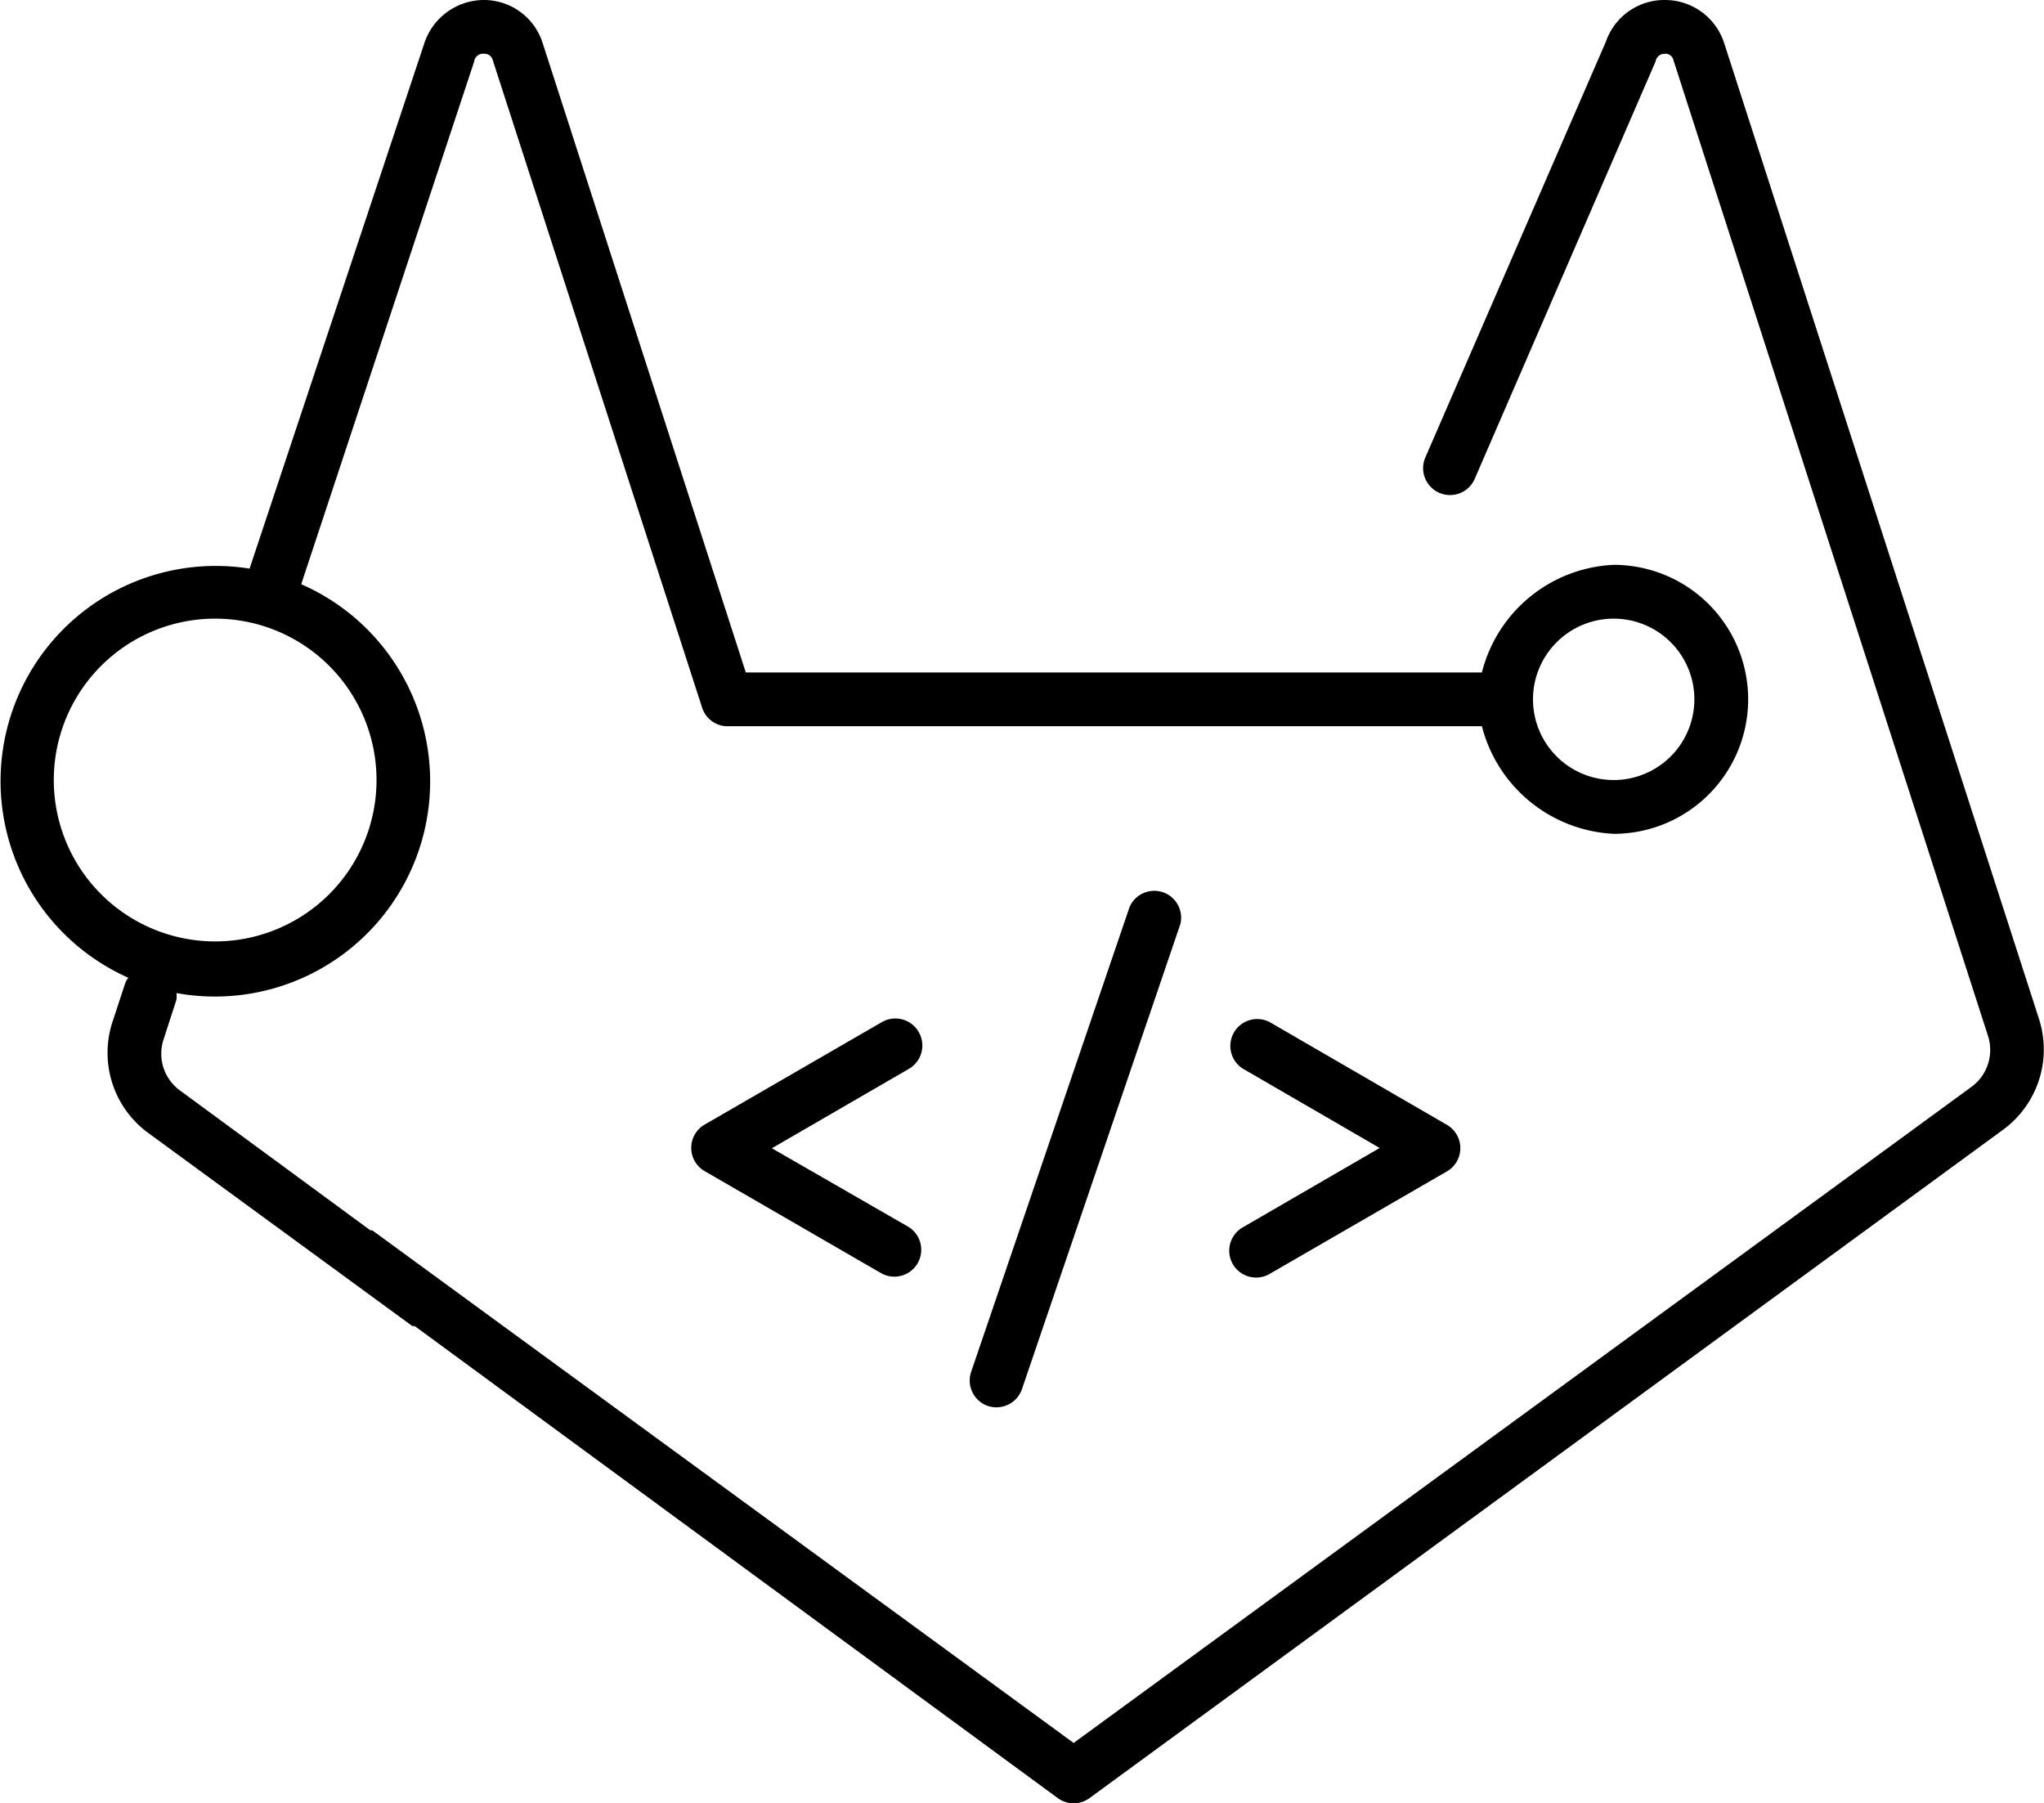 <svg viewBox="0 0 76 67.04" xmlns="http://www.w3.org/2000/svg"><path d="m75.82 37.9l-11.7-36.26a2.31 2.31 0 0 0-2.21-1.64h0a2.3 2.3 0 0 0-2.2 1.55l-6.71 15.45a1 1 0 1 0 1.83.81l6.73-15.53a.33.33 0 0 1  .34-.28.3.3 0 0 1  .32.23l11.7 36.29a1.7 1.7 0 0 1-.62 1.89l-33.38 24.39-26.08-19.06h-.07l-7.08-5.2a1.69 1.69 0 0 1-.61-1.89l.48-1.48a1 1 0 0 0 0-.25 8 8 0 0 0  4.64-15.2l6.43-19.43a.33.33 0 0 1  .37-.29.31.31 0 0 1  .32.23l7.78 24.06a1 1 0 0 0  .9.71h28.1a5.33 5.33 0 0 0 4.9 4 5 5 0 0 0  0-10 5.3 5.3 0 0 0-4.9 4h-27.37l-7.55-23.39a2.29 2.29 0 0 0-2.18-1.61h0a2.34 2.34 0 0 0-2.23 1.63l-6.49 19.51a8 8 0 0 0-4.51 15.21 1 1 0 0 0-.11.19l-.48 1.46a3.69 3.69 0 0 0 1.33 4.12l9.82 7.18h.09l23.91 17.55a1 1 0 0 0 1.18 0l33.97-24.85a3.7 3.7 0 0 0 1.34-4.1zm-15.82-14.9a3 3 0 1 1-3 3 3 3 0 0 1  3-3zm-58 6a6 6 0 1 1 6 6 6 6 0 0 1-6-6z"/><path d="m34.16 38.37a1 1 0 0 0-1.37-.37l-6.59 3.81a1 1 0 0 0 0 1.73l6.59 3.81a1 1 0 0 0 1-1.73l-5.09-2.93 5.09-2.95a1 1 0 0 0  .37-1.37z"/><path d="m45.84 47a1 1 0 0 0 1.37.36l6.59-3.81a1 1 0 0 0 0-1.73l-6.59-3.82a1 1 0 0 0-1 1.73l5.09 2.95-5.09 2.95a1 1 0 0 0-.37 1.37z"/><path d="m42 33.72l-5.89 17.28a1 1 0 0 0  .62 1.27 1 1 0 0 0  .32.05 1 1 0 0 0  .95-.68l5.89-17.29a1 1 0 0 0-1.89-.63z"/></svg>